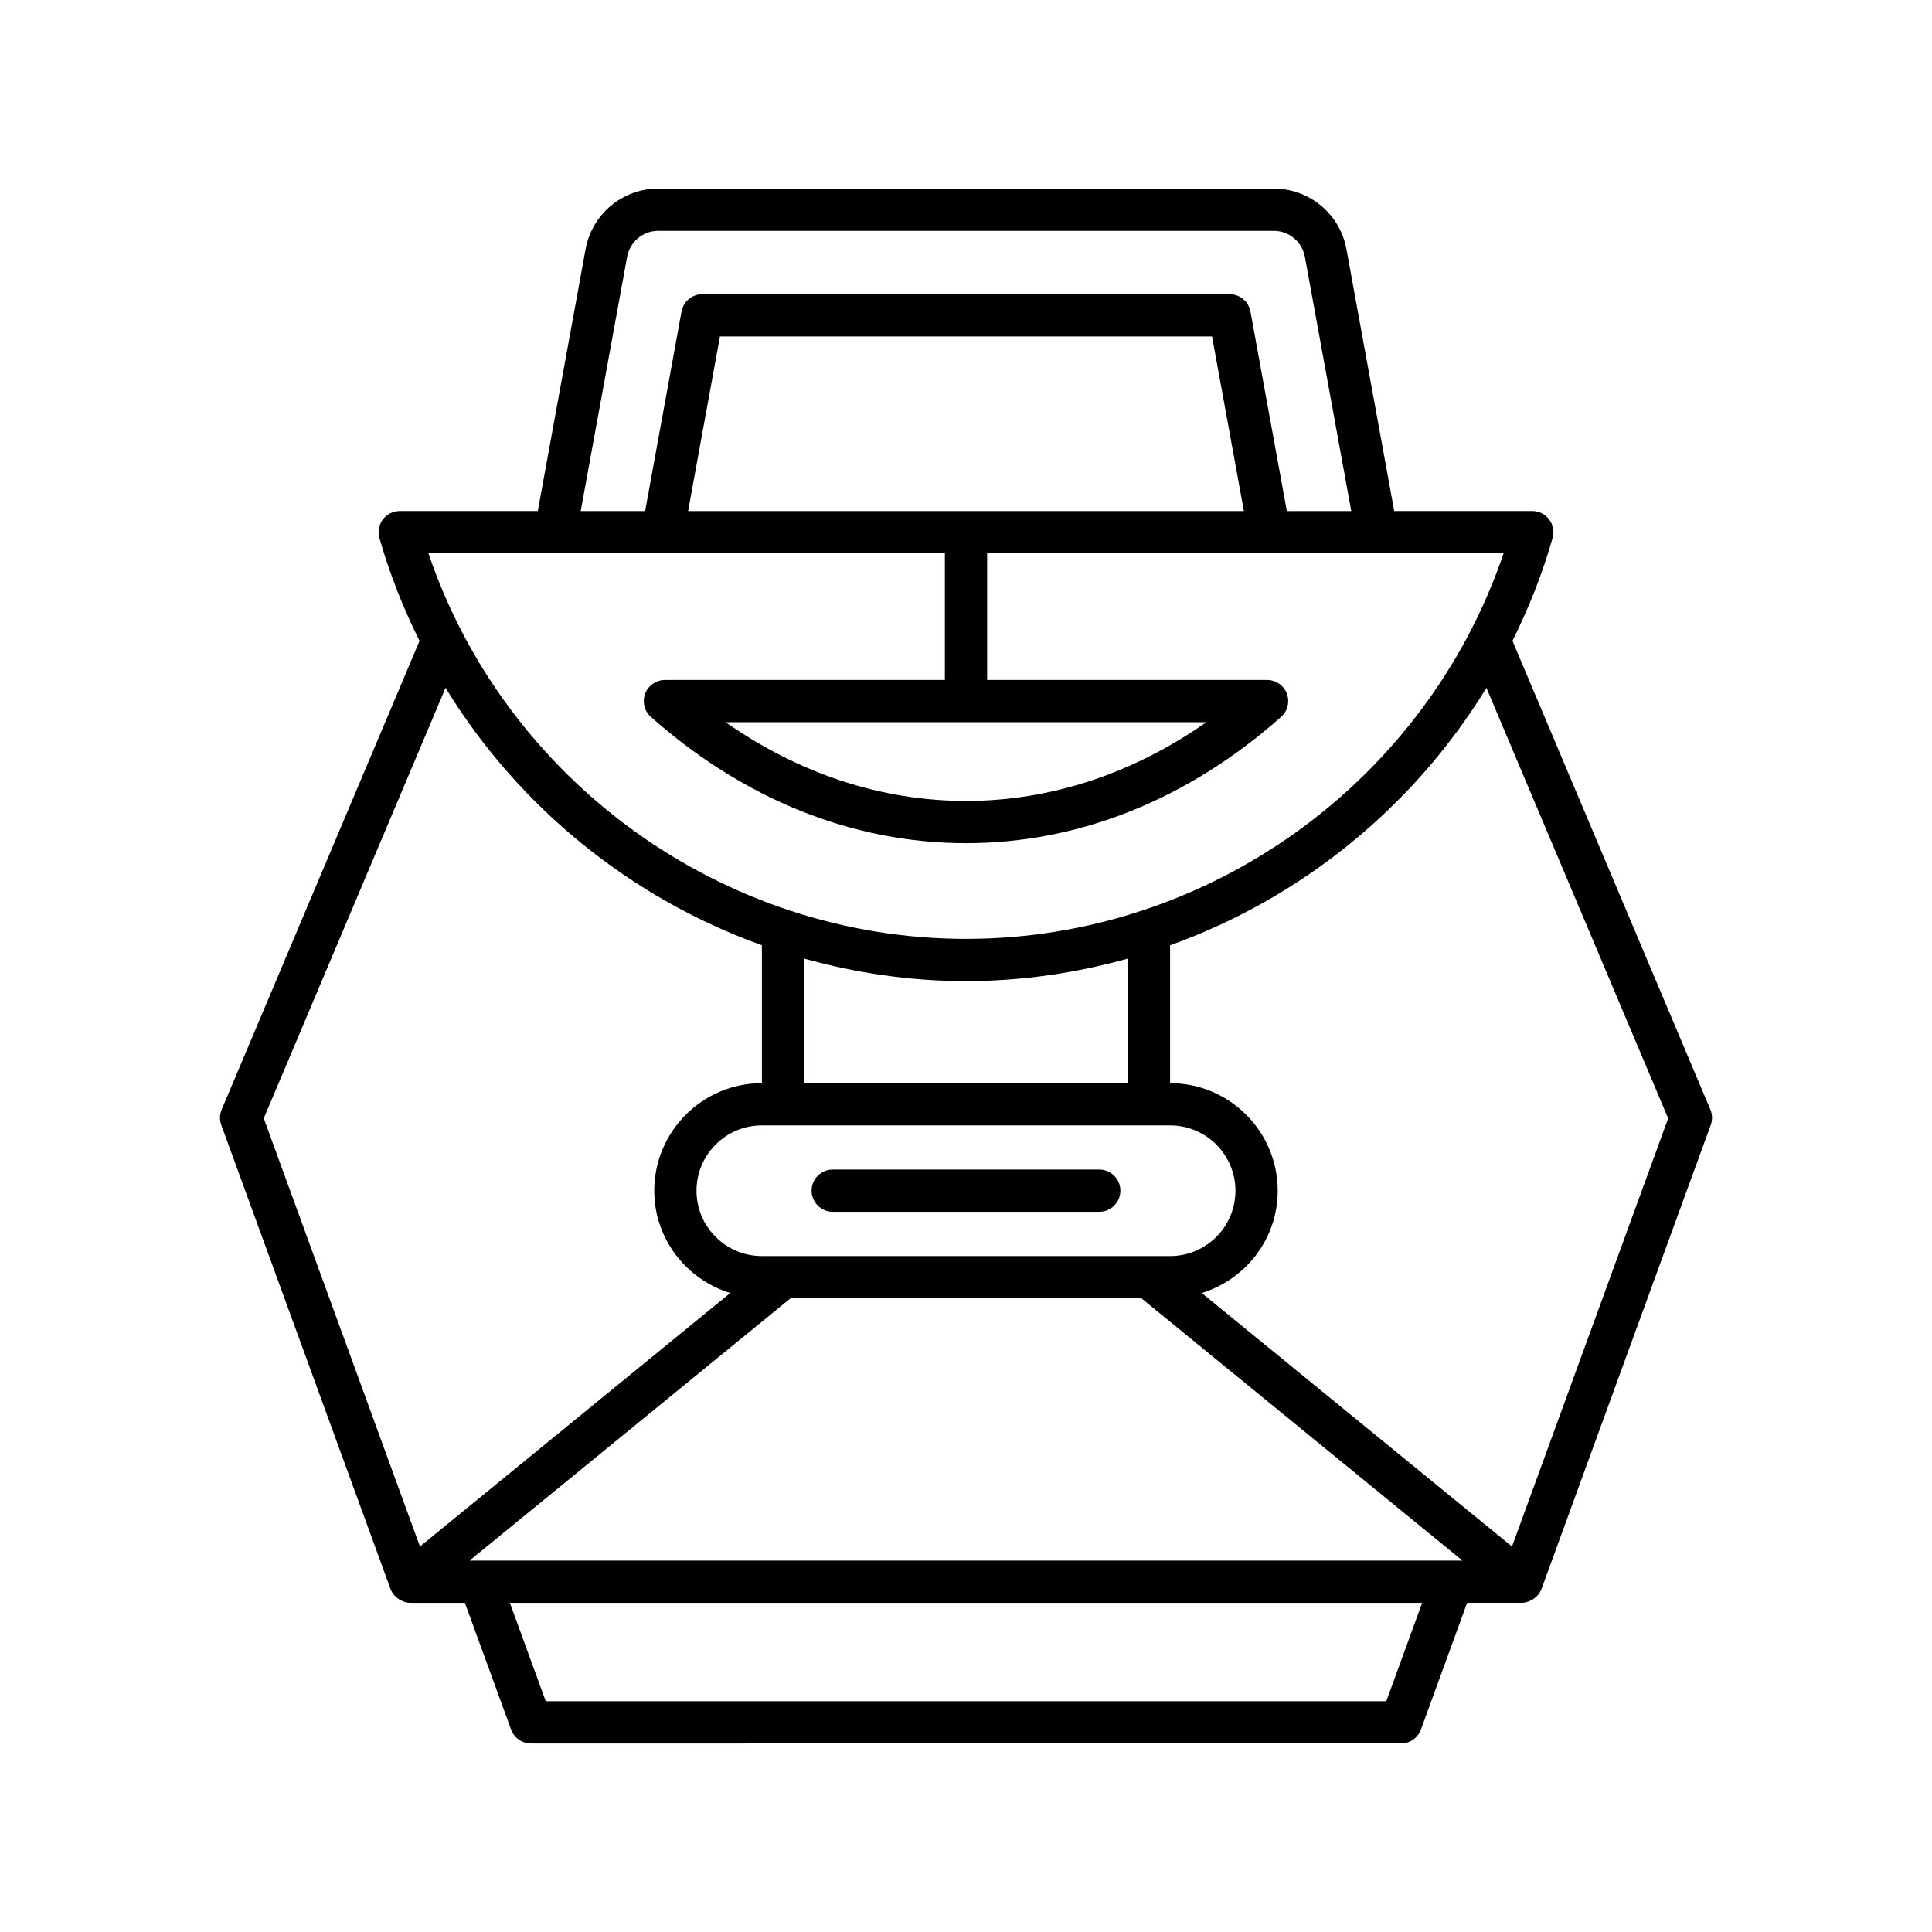 <?xml version="1.0" encoding="UTF-8"?>
<!-- Uploaded to: ICON Repo, www.svgrepo.com, Generator: ICON Repo Mixer Tools -->
<svg fill="#000000" width="800px" height="800px" version="1.1" viewBox="144 144 512 512" xmlns="http://www.w3.org/2000/svg">
 <g>
  <path d="m202.64 442.14 44.844 122.94c0.211 0.582 0.523 1.102 0.895 1.566 0.016 0.02 0.016 0.039 0.031 0.059 0.047 0.055 0.117 0.074 0.164 0.129 0.445 0.504 0.973 0.898 1.562 1.215 0.172 0.09 0.328 0.18 0.504 0.25 0.66 0.273 1.359 0.465 2.102 0.465h14.453l12.254 33.594c0.805 2.207 2.91 3.68 5.258 3.68l230.59-0.008c2.352 0 4.453-1.469 5.258-3.68l12.25-33.594h14.457c0.746 0 1.441-0.191 2.102-0.465 0.176-0.07 0.336-0.16 0.504-0.25 0.59-0.316 1.117-0.711 1.562-1.215 0.047-0.055 0.117-0.07 0.164-0.129 0.016-0.02 0.016-0.039 0.031-0.059 0.371-0.465 0.68-0.984 0.895-1.566l44.844-122.94c0.484-1.328 0.449-2.793-0.102-4.098l-52.438-124.2c4.297-8.664 7.926-17.746 10.637-27.273 0.48-1.688 0.141-3.504-0.918-4.906-1.059-1.402-2.711-2.227-4.465-2.227h-36.594l-12.66-69.383c-1.699-9.316-9.809-16.074-19.277-16.074l-163.09 0.004c-9.469 0-17.574 6.758-19.277 16.074l-12.66 69.383h-36.594c-1.754 0-3.41 0.824-4.465 2.227-1.059 1.402-1.398 3.219-0.918 4.906 2.711 9.527 6.34 18.609 10.637 27.273l-52.438 124.21c-0.551 1.305-0.586 2.769-0.102 4.098zm308.74 152.7h-222.75l-9.512-26.074h241.77zm-242.94-37.273 85.062-69.504h92.992l85.062 69.504zm185.66-115.32c9.543 0 17.309 7.766 17.309 17.309 0 9.547-7.766 17.312-17.309 17.312h-108.21c-9.543 0-17.309-7.766-17.309-17.312 0-9.543 7.766-17.309 17.309-17.309zm-96.996-11.195v-33.016c13.766 3.832 28.145 5.969 42.895 5.969s29.125-2.137 42.895-5.969v33.016zm228.98 9.324-41.387 113.47-82.223-67.18c11.617-3.602 20.133-14.324 20.133-27.109 0-15.719-12.785-28.508-28.508-28.508l-0.012 0.004v-36.547c34.734-12.461 64.469-36.574 83.832-68.215zm-275.89-228.31c0.727-3.992 4.199-6.891 8.262-6.891h163.09c4.059 0 7.531 2.898 8.262 6.891l12.293 67.371h-17.074l-9.648-52.875c-0.488-2.66-2.805-4.594-5.508-4.594h-139.75c-2.703 0-5.019 1.934-5.508 4.594l-9.648 52.875h-17.07zm163.45 67.371h-147.29l8.441-46.273h130.41zm-79.242 11.195v33.57h-74.191c-2.324 0-4.41 1.438-5.234 3.609-0.824 2.172-0.223 4.629 1.52 6.176 24.664 21.891 53.539 33.465 83.504 33.465s58.84-11.574 83.504-33.465c1.742-1.543 2.344-4 1.52-6.176-0.824-2.172-2.91-3.609-5.234-3.609h-74.191v-33.57h136.87c-20.559 60.523-78.098 102.18-142.47 102.18s-121.91-41.652-142.47-102.18zm69.293 44.766c-19.586 13.695-41.344 20.859-63.695 20.859s-44.109-7.164-63.699-20.859zm-201.62-9.113c19.359 31.641 49.098 55.754 83.832 68.215v36.547h-0.012c-15.719 0-28.508 12.785-28.508 28.508 0 12.785 8.516 23.504 20.133 27.109l-82.227 67.18-41.391-113.47z"/>
  <path d="m364.68 465.14h70.637c3.09 0 5.598-2.508 5.598-5.598s-2.508-5.598-5.598-5.598h-70.637c-3.09 0-5.598 2.508-5.598 5.598s2.508 5.598 5.598 5.598z"/>
 </g>
</svg>